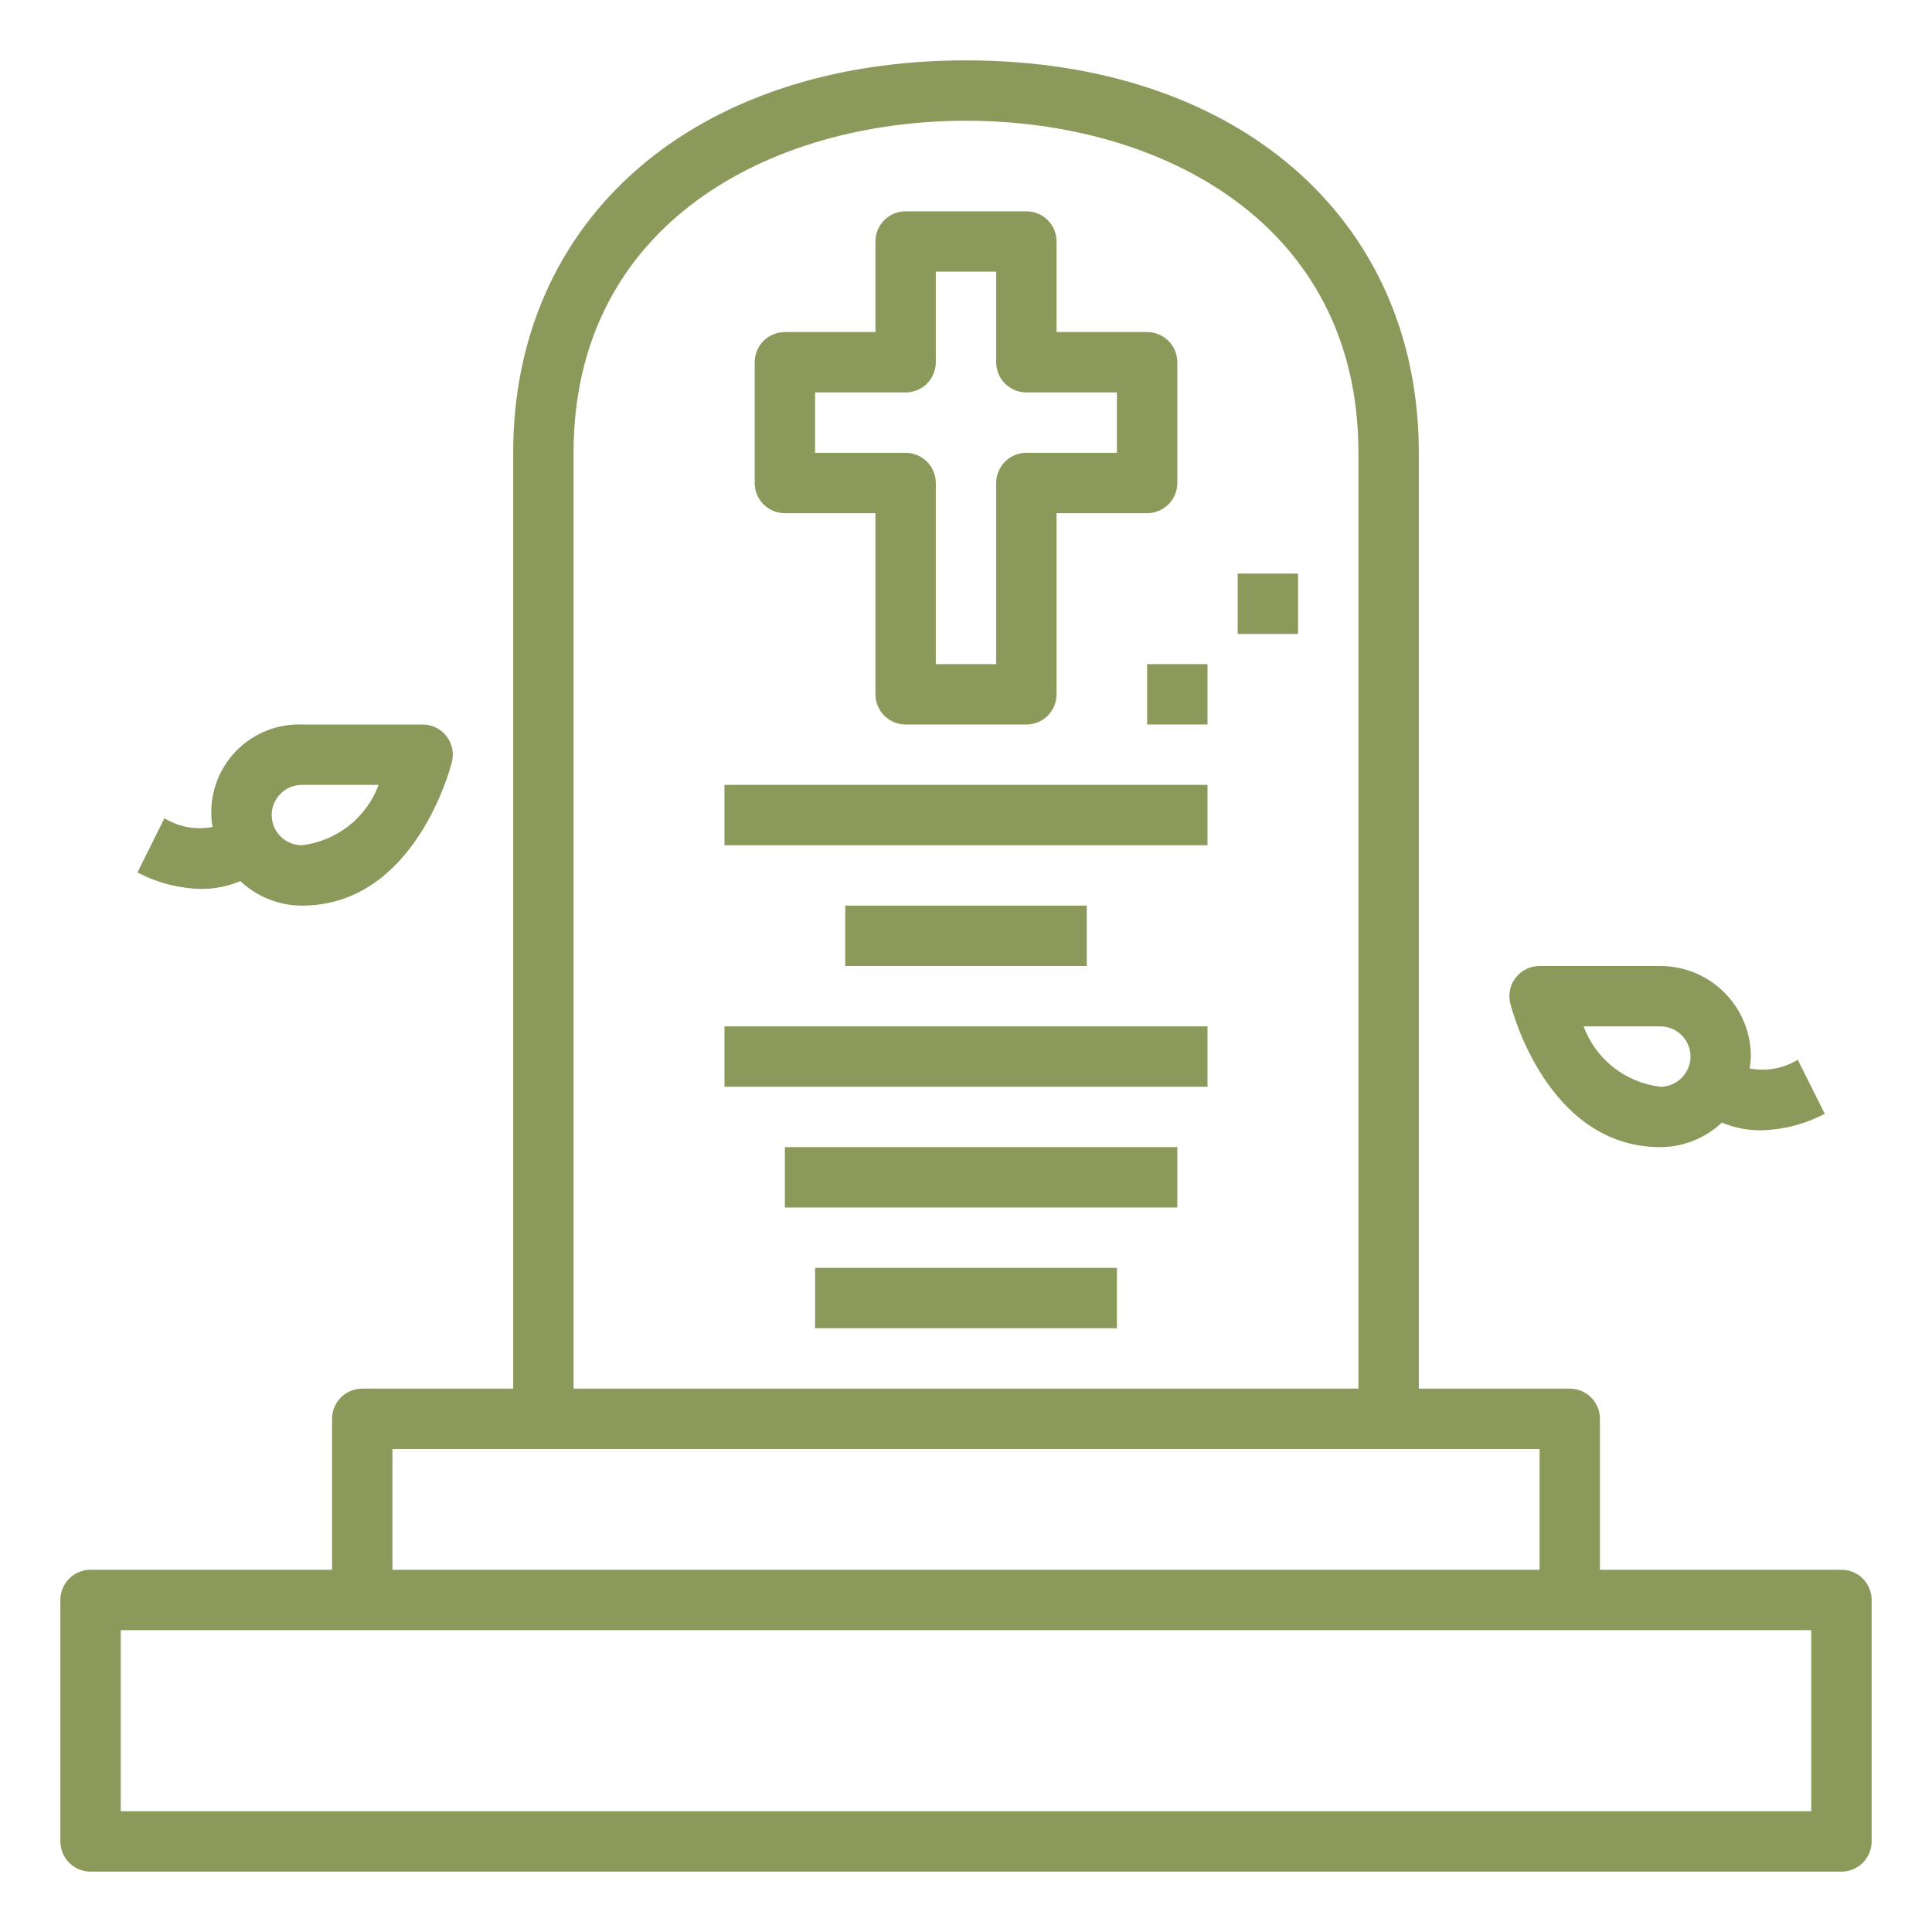 <?xml version="1.0" encoding="UTF-8"?> <svg xmlns="http://www.w3.org/2000/svg" width="512" height="512" viewBox="0 0 512 512" fill="none"><path d="M488 416H424V376C424 373.878 423.157 371.843 421.657 370.343C420.157 368.843 418.122 368 416 368H376V120C376 57.792 327.776 16 256 16C184.224 16 136 57.792 136 120V368H96C93.878 368 91.843 368.843 90.343 370.343C88.843 371.843 88 373.878 88 376V416H24C21.878 416 19.843 416.843 18.343 418.343C16.843 419.843 16 421.878 16 424V488C16 490.122 16.843 492.157 18.343 493.657C19.843 495.157 21.878 496 24 496H488C490.122 496 492.157 495.157 493.657 493.657C495.157 492.157 496 490.122 496 488V424C496 421.878 495.157 419.843 493.657 418.343C492.157 416.843 490.122 416 488 416ZM152 120C152 59.2 204.232 32 256 32C307.768 32 360 59.2 360 120V368H152V120ZM104 384H408V416H104V384ZM480 480H32V432H480V480Z" fill="#8B995B"></path><path d="M208 136H232V184C232 186.122 232.843 188.157 234.343 189.657C235.843 191.157 237.878 192 240 192H272C274.122 192 276.157 191.157 277.657 189.657C279.157 188.157 280 186.122 280 184V136H304C306.122 136 308.157 135.157 309.657 133.657C311.157 132.157 312 130.122 312 128V96C312 93.878 311.157 91.843 309.657 90.343C308.157 88.843 306.122 88 304 88H280V64C280 61.878 279.157 59.843 277.657 58.343C276.157 56.843 274.122 56 272 56H240C237.878 56 235.843 56.843 234.343 58.343C232.843 59.843 232 61.878 232 64V88H208C205.878 88 203.843 88.843 202.343 90.343C200.843 91.843 200 93.878 200 96V128C200 130.122 200.843 132.157 202.343 133.657C203.843 135.157 205.878 136 208 136ZM216 104H240C242.122 104 244.157 103.157 245.657 101.657C247.157 100.157 248 98.122 248 96V72H264V96C264 98.122 264.843 100.157 266.343 101.657C267.843 103.157 269.878 104 272 104H296V120H272C269.878 120 267.843 120.843 266.343 122.343C264.843 123.843 264 125.878 264 128V176H248V128C248 125.878 247.157 123.843 245.657 122.343C244.157 120.843 242.122 120 240 120H216V104Z" fill="#8B995B"></path><path d="M328 152H344V168H328V152Z" fill="#8B995B"></path><path d="M304 176H320V192H304V176Z" fill="#8B995B"></path><path d="M440 304C446.067 303.985 451.899 301.659 456.312 297.496C459.579 298.867 463.089 299.561 466.632 299.536C472.544 299.418 478.346 297.92 483.576 295.16L476.424 280.84C472.614 283.176 468.068 284 463.68 283.152C463.86 282.11 463.967 281.057 464 280C464 273.635 461.471 267.53 456.971 263.029C452.47 258.529 446.365 256 440 256H408C406.784 256 405.584 256.277 404.491 256.811C403.398 257.344 402.441 258.12 401.693 259.078C400.945 260.037 400.426 261.154 400.174 262.343C399.922 263.533 399.945 264.764 400.24 265.944C400.632 267.496 410.096 304 440 304ZM440 272C442.122 272 444.157 272.843 445.657 274.343C447.157 275.843 448 277.878 448 280C448 282.122 447.157 284.157 445.657 285.657C444.157 287.157 442.122 288 440 288C435.466 287.463 431.168 285.686 427.58 282.862C423.992 280.039 421.252 276.28 419.664 272H440Z" fill="#8B995B"></path><path d="M63.688 233.496C68.101 237.659 73.933 239.985 80 240C109.904 240 119.368 203.496 119.76 201.944C120.056 200.764 120.078 199.533 119.826 198.343C119.575 197.153 119.055 196.037 118.307 195.078C117.559 194.119 116.602 193.344 115.509 192.811C114.416 192.277 113.216 192 112 192H80C76.553 191.886 73.124 192.541 69.961 193.917C66.799 195.293 63.982 197.356 61.715 199.955C59.448 202.554 57.788 205.625 56.855 208.946C55.922 212.266 55.739 215.752 56.32 219.152C51.932 220.005 47.384 219.18 43.576 216.84L36.424 231.2C41.654 233.959 47.456 235.458 53.368 235.576C56.913 235.588 60.424 234.881 63.688 233.496ZM80 208H100.336C98.748 212.28 96.008 216.039 92.42 218.862C88.832 221.685 84.534 223.463 80 224C77.878 224 75.844 223.157 74.343 221.657C72.843 220.156 72 218.122 72 216C72 213.878 72.843 211.843 74.343 210.343C75.844 208.843 77.878 208 80 208Z" fill="#8B995B"></path><path d="M192 208H320V224H192V208Z" fill="#8B995B"></path><path d="M224 240H288V256H224V240Z" fill="#8B995B"></path><path d="M216 336H296V352H216V336Z" fill="#8B995B"></path><path d="M192 272H320V288H192V272Z" fill="#8B995B"></path><path d="M208 304H312V320H208V304Z" fill="#8B995B"></path></svg> 